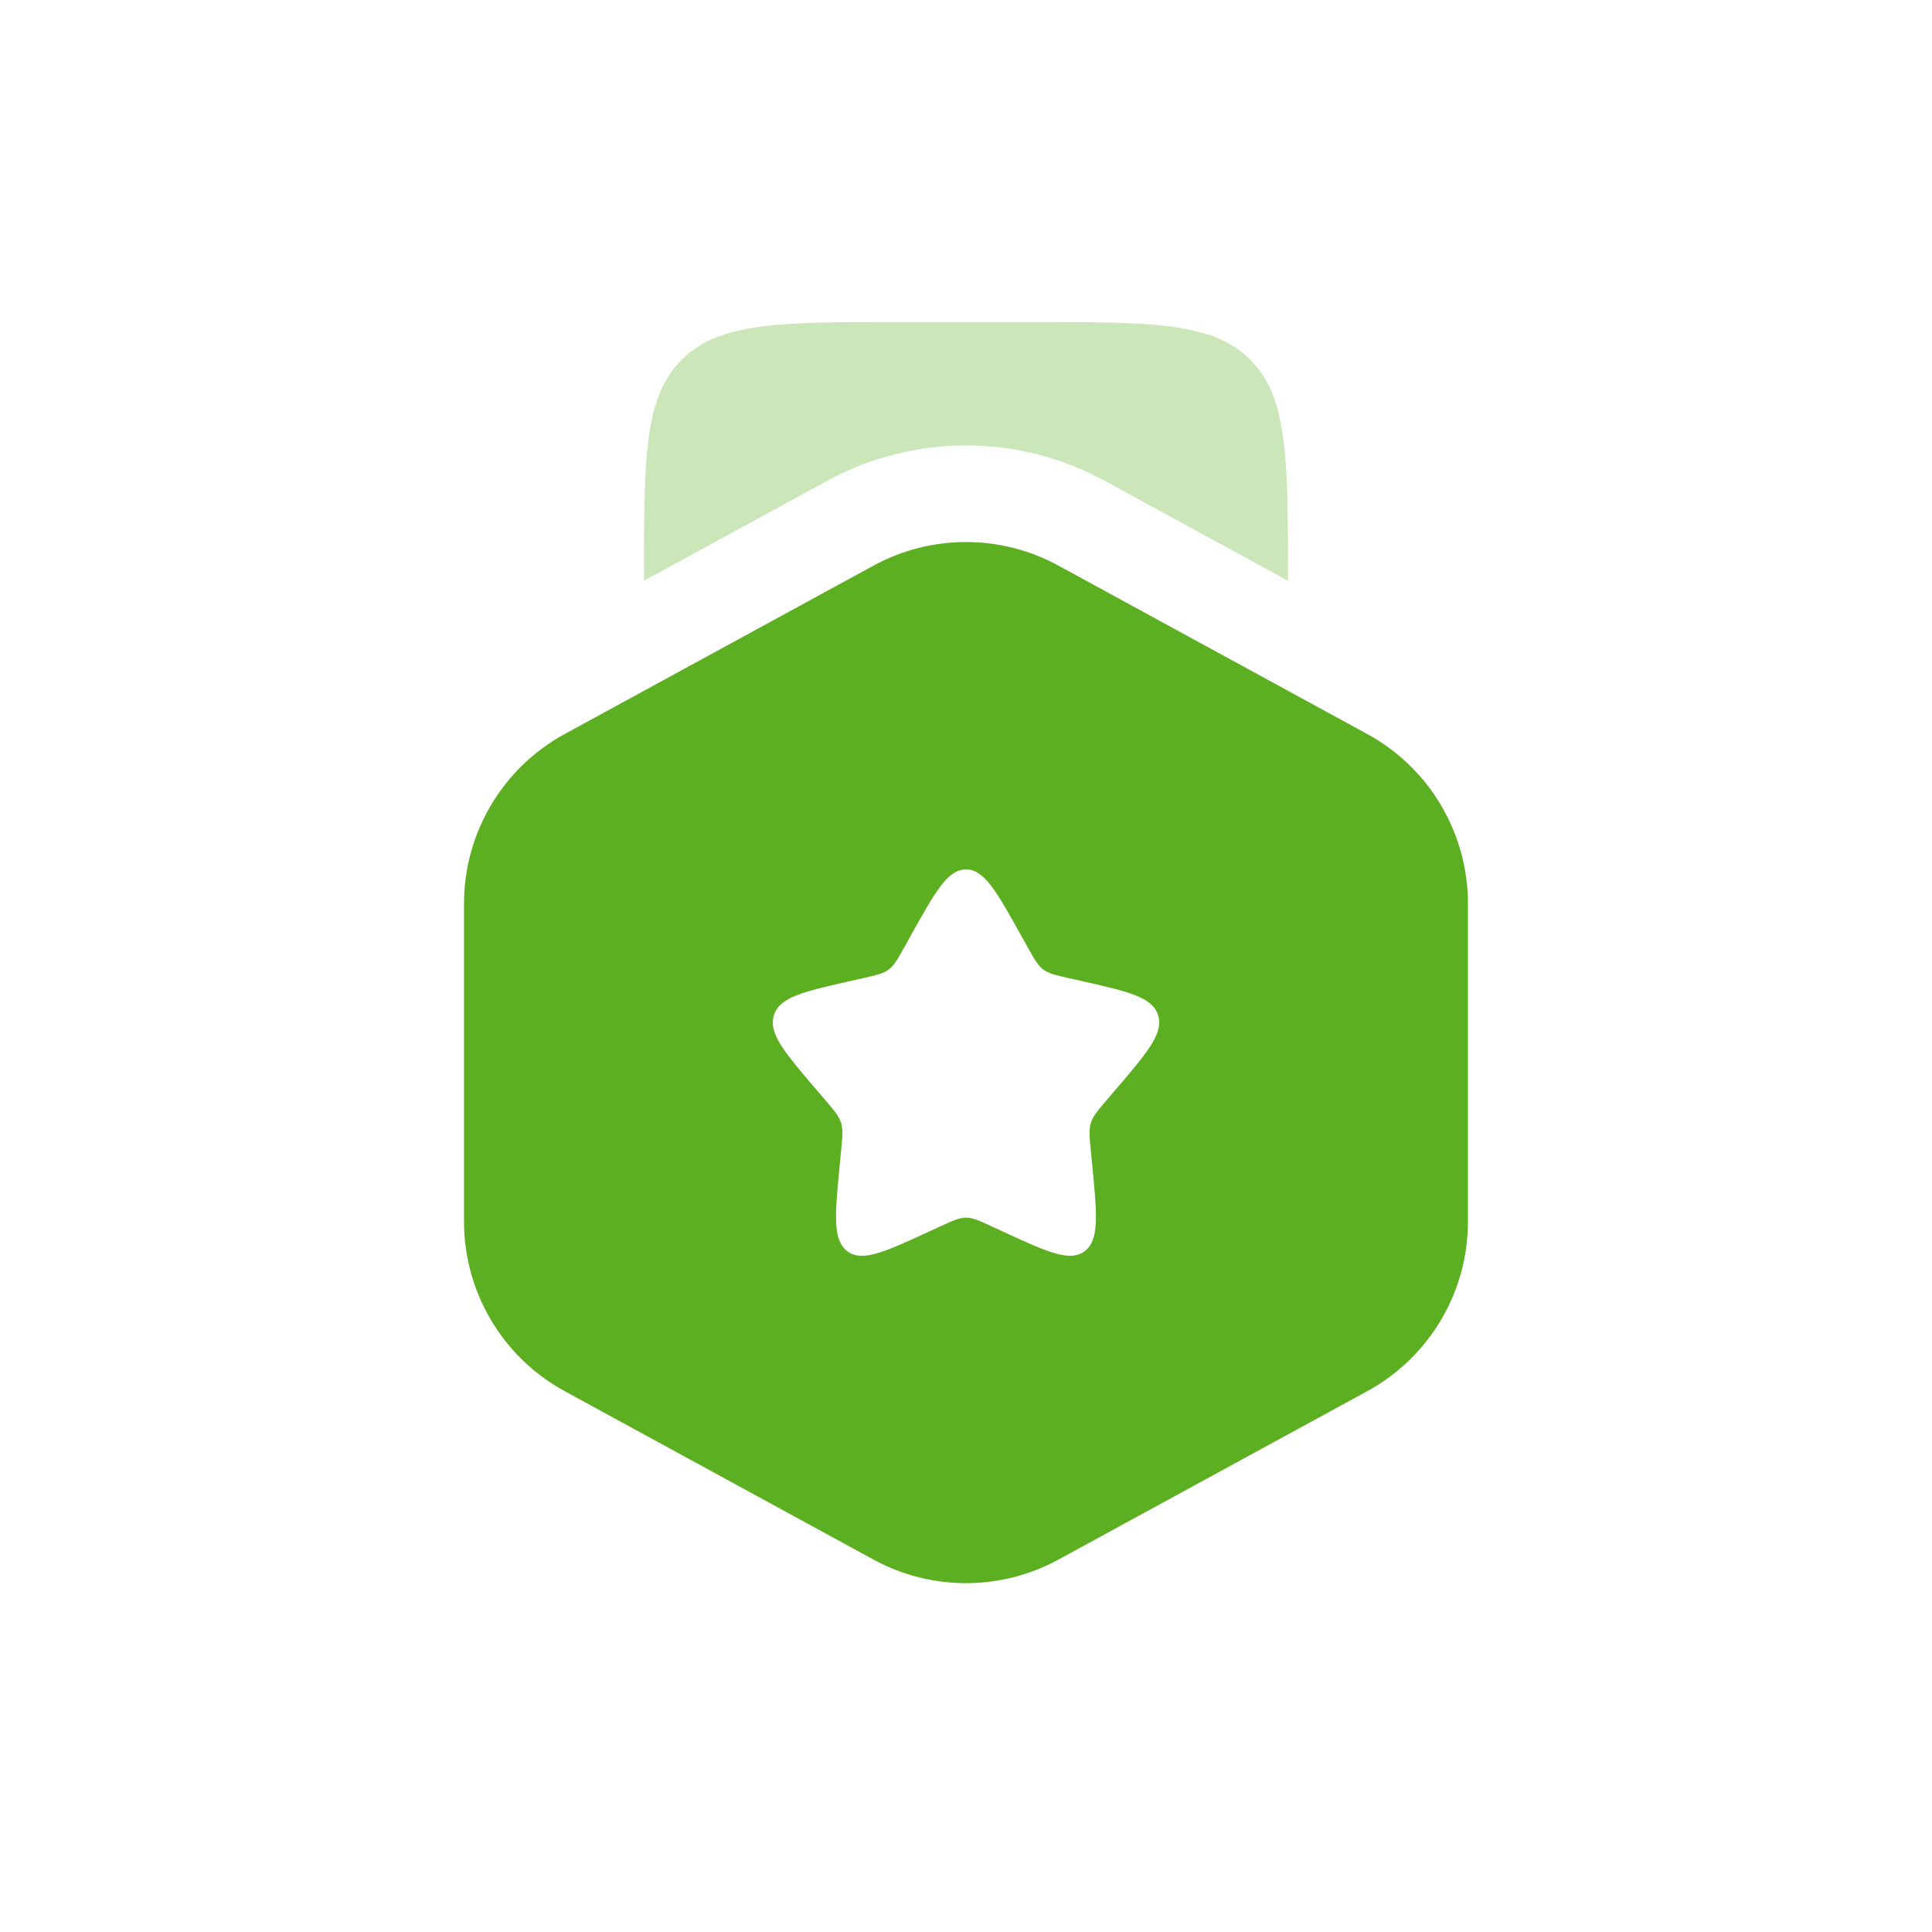 <svg width="35" height="35" viewBox="0 0 35 35" fill="none" xmlns="http://www.w3.org/2000/svg">
<path fill-rule="evenodd" clip-rule="evenodd" d="M19.175 10.247C18.131 9.677 16.868 9.677 15.824 10.247L10.231 13.297C9.106 13.91 8.406 15.089 8.406 16.37V22.13C8.406 23.411 9.106 24.59 10.231 25.203L15.824 28.253C16.868 28.823 18.131 28.823 19.175 28.253L24.768 25.203C25.893 24.59 26.593 23.411 26.593 22.13V16.37C26.593 15.089 25.893 13.91 24.768 13.297L19.175 10.247ZM17.5 15.75C17.168 15.75 16.947 16.148 16.503 16.943L16.389 17.149C16.263 17.375 16.2 17.488 16.102 17.562C16.003 17.637 15.881 17.665 15.636 17.72L15.414 17.77C14.553 17.965 14.122 18.062 14.02 18.392C13.917 18.721 14.211 19.064 14.798 19.75L14.95 19.928C15.116 20.123 15.2 20.221 15.237 20.341C15.275 20.462 15.262 20.592 15.237 20.852L15.214 21.089C15.125 22.005 15.081 22.462 15.349 22.666C15.617 22.87 16.02 22.684 16.826 22.313L17.035 22.217C17.264 22.111 17.378 22.059 17.5 22.059C17.621 22.059 17.736 22.111 17.965 22.217L18.173 22.313C18.979 22.684 19.382 22.87 19.651 22.666C19.919 22.462 19.874 22.005 19.785 21.089L19.762 20.852C19.737 20.592 19.725 20.462 19.762 20.341C19.8 20.221 19.883 20.123 20.05 19.928L20.202 19.75C20.789 19.064 21.082 18.721 20.98 18.392C20.877 18.062 20.447 17.965 19.586 17.77L19.363 17.72C19.119 17.665 18.996 17.637 18.898 17.562C18.8 17.488 18.737 17.375 18.611 17.149L18.496 16.943C18.053 16.148 17.831 15.75 17.5 15.75Z" fill="#5CAF21"/>
<path opacity="0.32" d="M16.333 5.833H18.666C20.866 5.833 21.966 5.833 22.649 6.517C23.333 7.2 23.333 8.3 23.333 10.5V10.521L20.012 8.71C18.446 7.856 16.552 7.856 14.986 8.71L11.666 10.521V10.5C11.666 8.3 11.666 7.2 12.349 6.517C13.033 5.833 14.133 5.833 16.333 5.833Z" fill="#5CAF21"/>
</svg>

